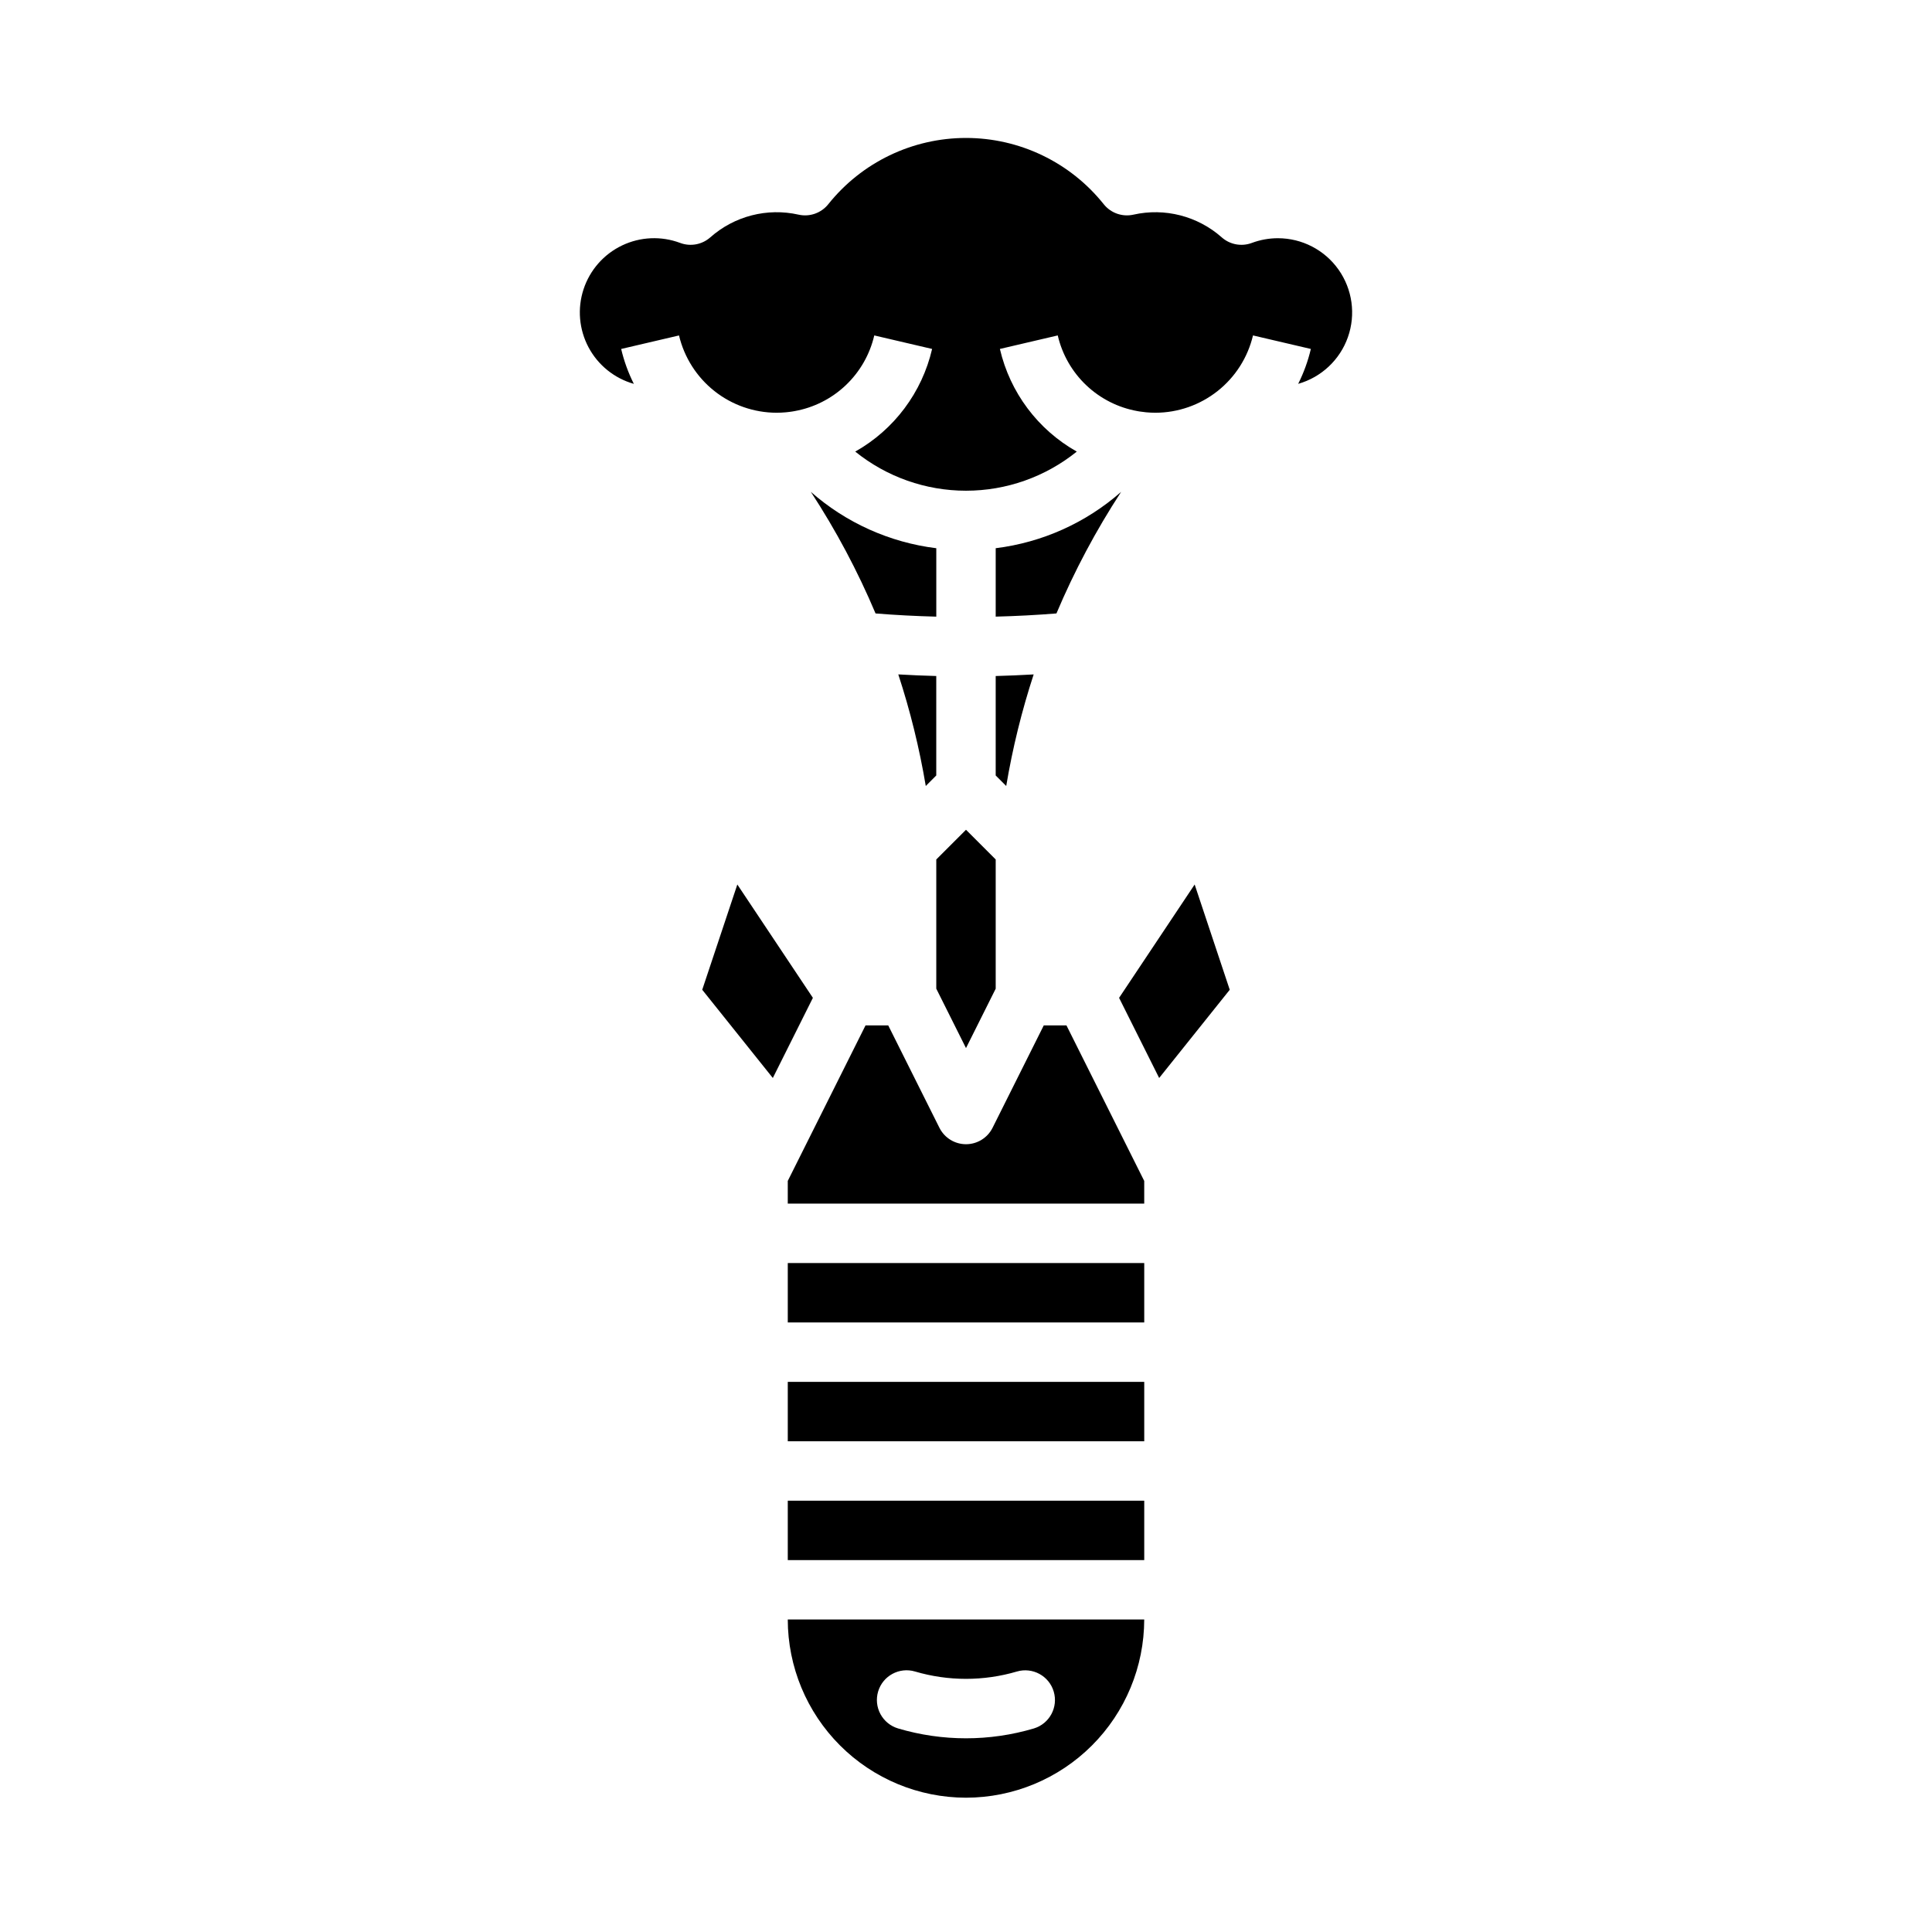 <?xml version="1.0" encoding="UTF-8"?>
<!-- Uploaded to: SVG Repo, www.svgrepo.com, Generator: SVG Repo Mixer Tools -->
<svg fill="#000000" width="800px" height="800px" version="1.1" viewBox="144 144 512 512" xmlns="http://www.w3.org/2000/svg">
 <g>
  <path d="m376.03 306.57c5.223 0.422 10.609 0.707 16.098 0.848v-18.133c-12.332-1.523-23.922-6.731-33.25-14.941 6.672 10.207 12.41 20.992 17.152 32.227z"/>
  <path d="m352.77 541.7h94.465v15.742h-94.465z"/>
  <path d="m339.4 378.4-9.301 27.898 18.707 23.379 10.617-21.238z"/>
  <path d="m352.77 510.21h94.465v15.742h-94.465z"/>
  <path d="m407.87 406.01v-34.242l-7.871-7.871-7.875 7.871v34.242l7.875 15.742z"/>
  <path d="m392.12 323.15c-3.242-0.086-6.609-0.223-10.062-0.426 3.164 9.66 5.598 19.543 7.281 29.57l2.781-2.785z"/>
  <path d="m400 620.41c12.52-0.012 24.527-4.992 33.383-13.848 8.852-8.855 13.832-20.859 13.848-33.383h-94.465c0.016 12.523 4.996 24.527 13.852 33.383 8.855 8.855 20.859 13.836 33.383 13.848zm-23.289-28.141c1.238-4.168 5.621-6.539 9.789-5.301 8.812 2.594 18.184 2.594 26.996 0 4.16-1.211 8.516 1.16 9.75 5.312s-1.113 8.52-5.258 9.777c-11.742 3.481-24.238 3.481-35.98 0-2-0.594-3.684-1.961-4.676-3.797-0.992-1.836-1.219-3.992-0.621-5.992z"/>
  <path d="m440.57 408.44 10.621 21.238 18.703-23.379-9.297-27.898z"/>
  <path d="m441.12 274.34c-9.328 8.211-20.918 13.418-33.25 14.941v18.133c5.492-0.141 10.879-0.426 16.098-0.848 4.742-11.234 10.484-22.02 17.152-32.227z"/>
  <path d="m482.66 207.13c-2.359 0-4.699 0.422-6.91 1.25-2.727 1.023-5.797 0.453-7.977-1.477-6.383-5.648-15.094-7.887-23.406-6.016-2.934 0.656-5.984-0.414-7.863-2.762-8.863-11.102-22.297-17.566-36.5-17.566-14.207 0-27.641 6.465-36.504 17.566-1.879 2.348-4.93 3.418-7.863 2.762-8.312-1.871-17.02 0.367-23.402 6.016-2.184 1.93-5.254 2.5-7.981 1.477-5.019-1.883-10.586-1.641-15.418 0.676-4.836 2.32-8.512 6.508-10.188 11.598-1.676 5.094-1.199 10.645 1.316 15.379 2.516 4.734 6.856 8.234 12.012 9.695-1.48-2.941-2.606-6.047-3.359-9.25l15.332-3.582h-0.004c1.383 5.824 4.688 11.016 9.379 14.734 4.695 3.715 10.508 5.742 16.492 5.75 0.816 0 1.633-0.043 2.445-0.117 0.598-0.055 1.191-0.129 1.777-0.223 0.172-0.027 0.34-0.059 0.512-0.09h0.004c5.098-0.906 9.82-3.289 13.578-6.856 3.758-3.566 6.387-8.156 7.559-13.203l15.332 3.582h-0.004c-2.672 11.527-10.066 21.395-20.371 27.203 8.312 6.707 18.672 10.367 29.355 10.367 10.68 0 21.039-3.66 29.355-10.367-10.309-5.809-17.699-15.676-20.375-27.203l15.332-3.582c1.172 5.047 3.797 9.637 7.555 13.203 3.758 3.566 8.48 5.949 13.582 6.856 0.172 0.031 0.34 0.062 0.512 0.09 0.59 0.094 1.184 0.168 1.777 0.223 0.812 0.074 1.629 0.117 2.445 0.117 5.988-0.008 11.797-2.035 16.492-5.754 4.695-3.715 8-8.906 9.379-14.734l15.332 3.582c-0.754 3.207-1.883 6.309-3.359 9.25 6.141-1.742 11.055-6.356 13.18-12.375 2.125-6.019 1.195-12.699-2.492-17.91-3.688-5.211-9.676-8.309-16.059-8.309z"/>
  <path d="m352.77 478.72h94.465v15.742h-94.465z"/>
  <path d="m420.61 415.74-13.57 27.137c-1.332 2.668-4.059 4.352-7.039 4.352-2.984 0-5.707-1.684-7.043-4.352l-13.566-27.137h-6.016l-20.609 41.219v6.016h94.465v-6.012l-20.609-41.223z"/>
  <path d="m407.87 349.51 2.789 2.789v-0.004c1.68-10.023 4.113-19.906 7.273-29.566-3.453 0.195-6.824 0.34-10.062 0.426z"/>
 </g>
</svg>